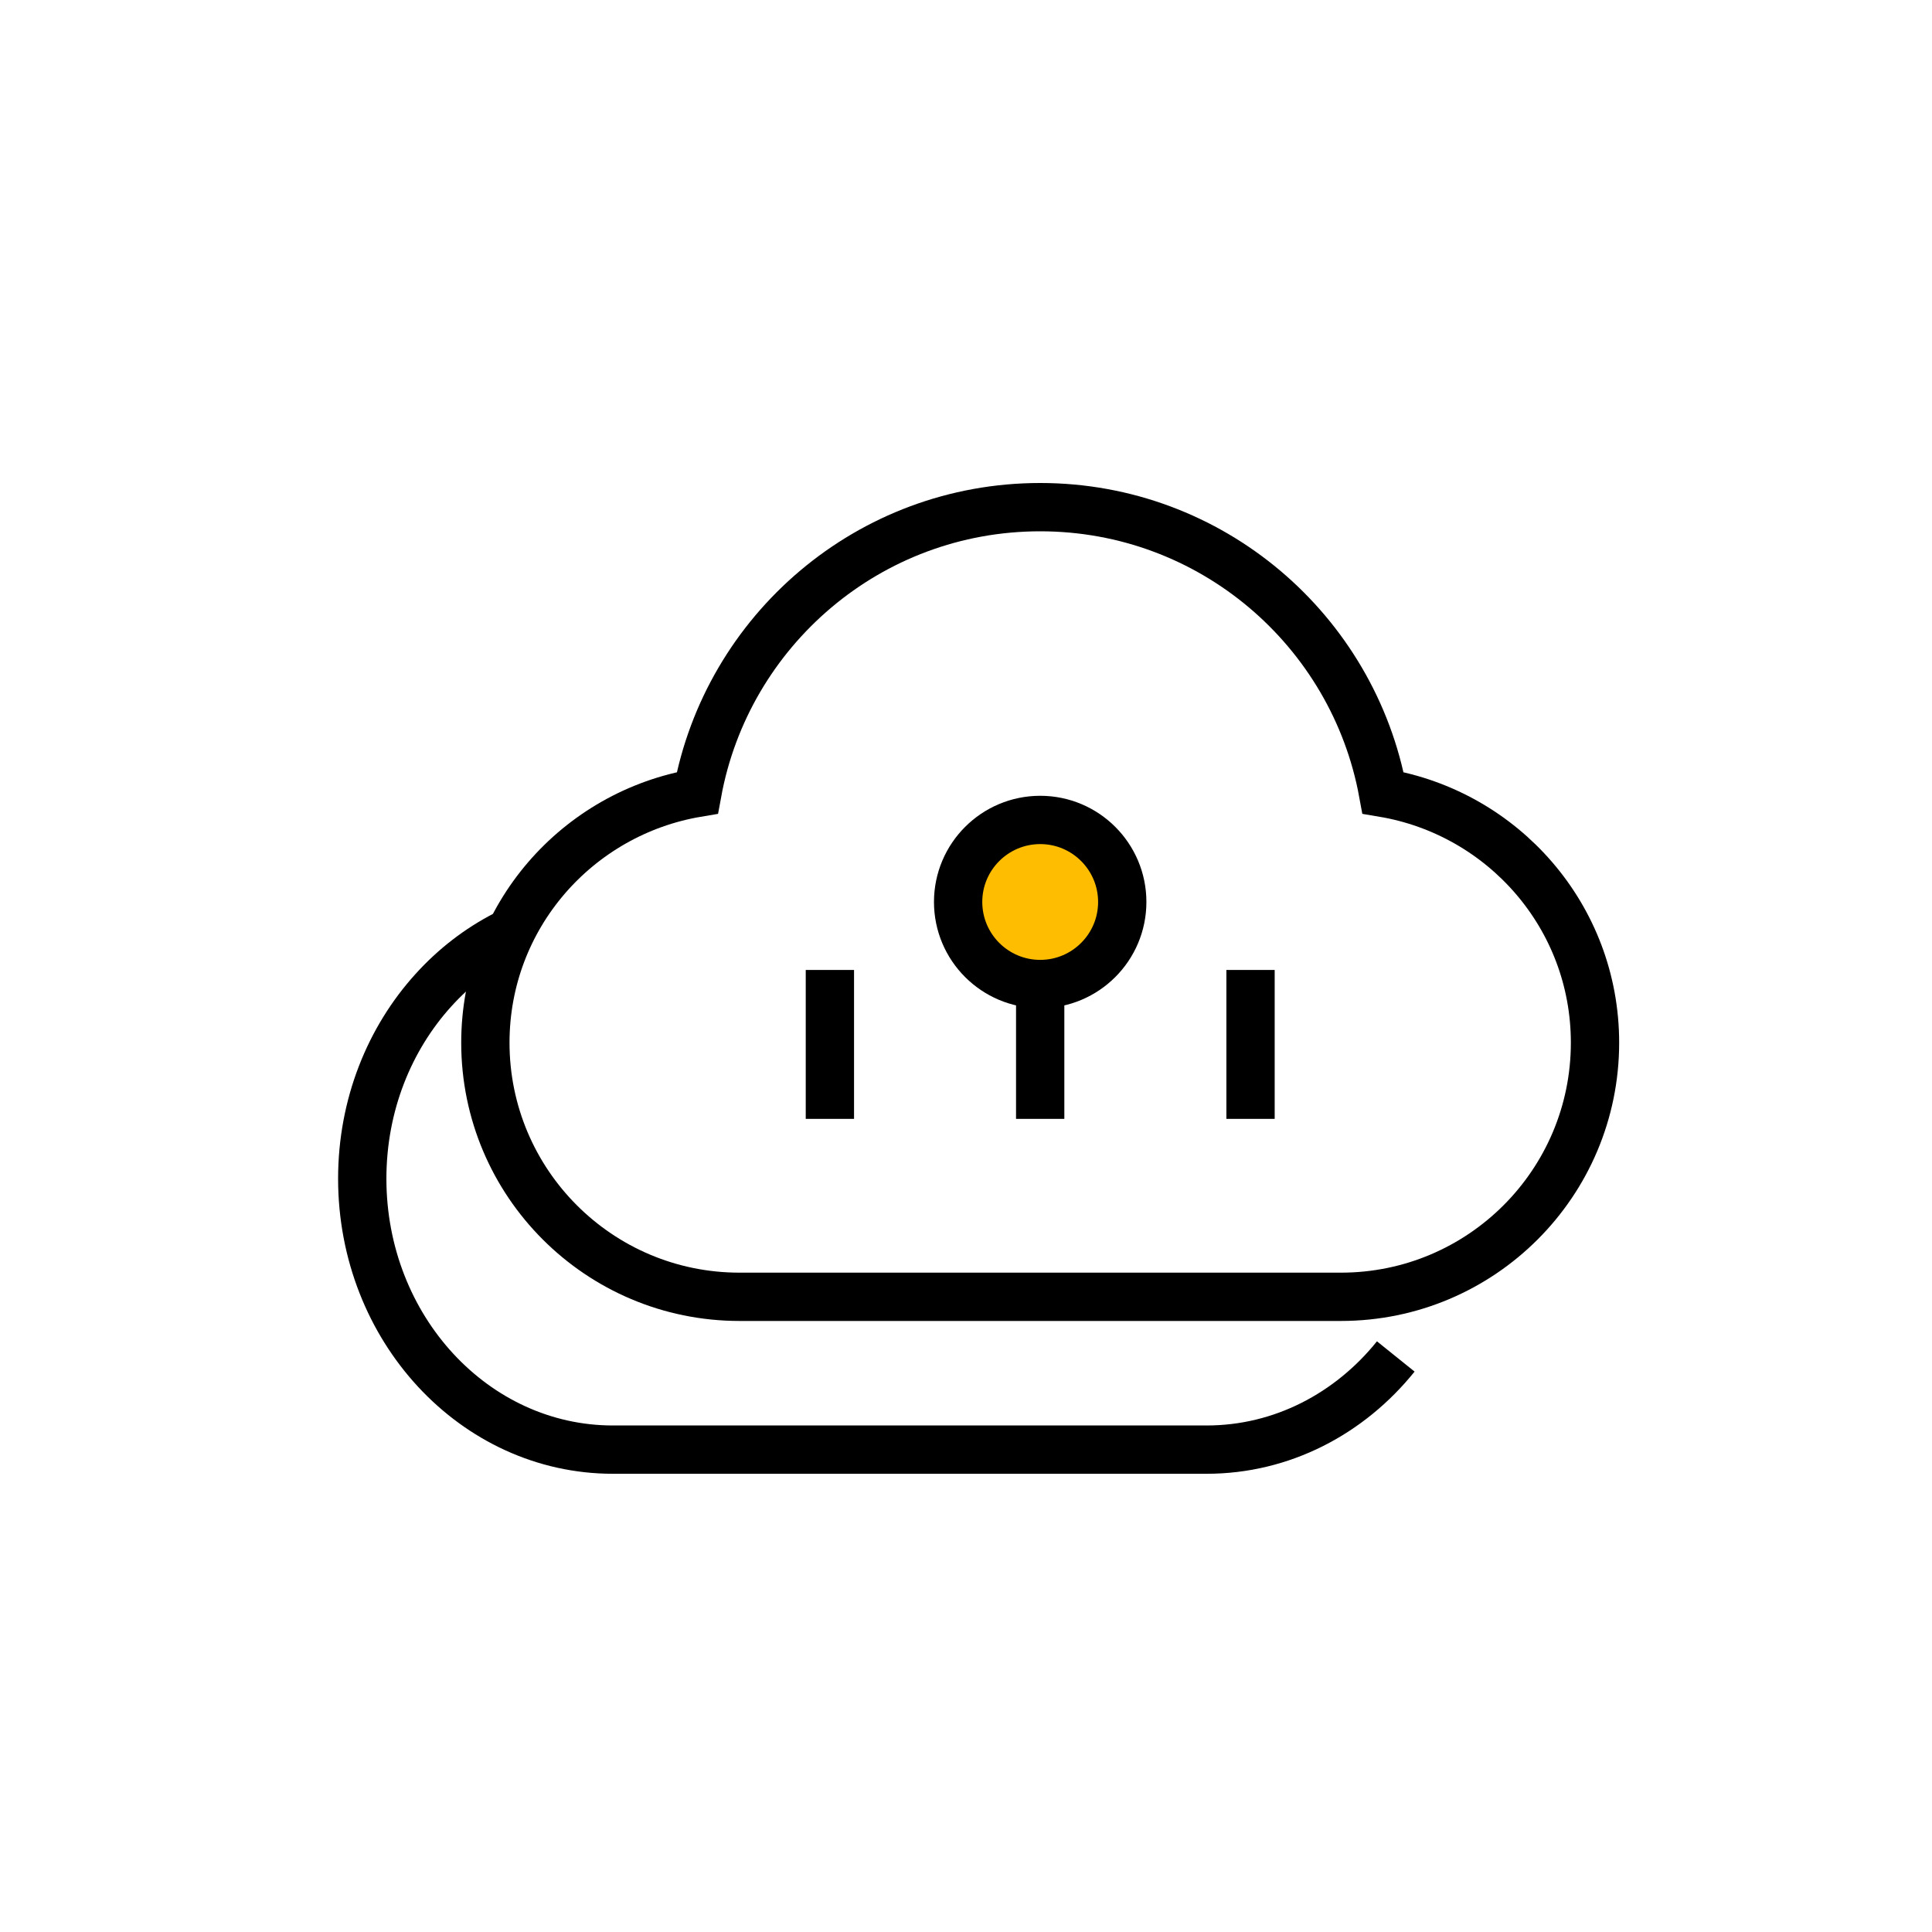 <?xml version="1.0" encoding="UTF-8"?>
<svg width="40px" height="40px" viewBox="0 0 40 40" version="1.1" xmlns="http://www.w3.org/2000/svg" xmlns:xlink="http://www.w3.org/1999/xlink">
    <!-- Generator: Sketch 49.3 (51167) - http://www.bohemiancoding.com/sketch -->
    <title>MongoDB_GN_bfgl</title>
    <desc>Created with Sketch.</desc>
    <defs></defs>
    <g id="MongoDB_GN_bfgl" stroke="none" stroke-width="1" fill="none" fill-rule="evenodd">
        <g>
            <path d="M23.235,18.674 C23.235,19.612 22.474,20.373 21.537,20.373 C20.598,20.373 19.837,19.612 19.837,18.674 C19.837,17.737 20.598,16.976 21.537,16.976 C22.474,16.976 23.235,17.737 23.235,18.674" id="Fill-1" fill="#FFBD01"></path>
            <path d="M23.235,18.674 C23.235,19.612 22.474,20.373 21.537,20.373 C20.598,20.373 19.837,19.612 19.837,18.674 C19.837,17.737 20.598,16.976 21.537,16.976 C22.474,16.976 23.235,17.737 23.235,18.674 Z" id="Stroke-3" stroke="#000000"></path>
            <path d="M10.462,19.352 C9.905,19.638 9.402,20.027 8.976,20.498 C8.063,21.503 7.5,22.88 7.5,24.403 C7.5,27.501 9.824,30.013 12.691,30.013 L24.981,30.013 C26.544,30.013 27.946,29.267 28.898,28.084" id="Stroke-5" stroke="#000000"></path>
            <path d="M28.634,16.415 C28.018,13.052 25.078,10.5 21.536,10.5 C17.994,10.5 15.053,13.052 14.438,16.415 C11.95,16.833 10.049,18.981 10.049,21.588 C10.049,24.493 12.405,26.849 15.31,26.849 L27.762,26.849 C30.668,26.849 33.023,24.493 33.023,21.588 C33.023,18.981 31.122,16.833 28.634,16.415 Z" id="Stroke-7" stroke="#000000"></path>
            <path d="M17.182,20.082 L17.182,23.165" id="Stroke-9" stroke="#000000"></path>
            <path d="M21.536,20.082 L21.536,23.165" id="Stroke-11" stroke="#000000"></path>
            <path d="M25.891,20.082 L25.891,23.165" id="Stroke-13" stroke="#000000"></path>
        </g>
    </g>
</svg>